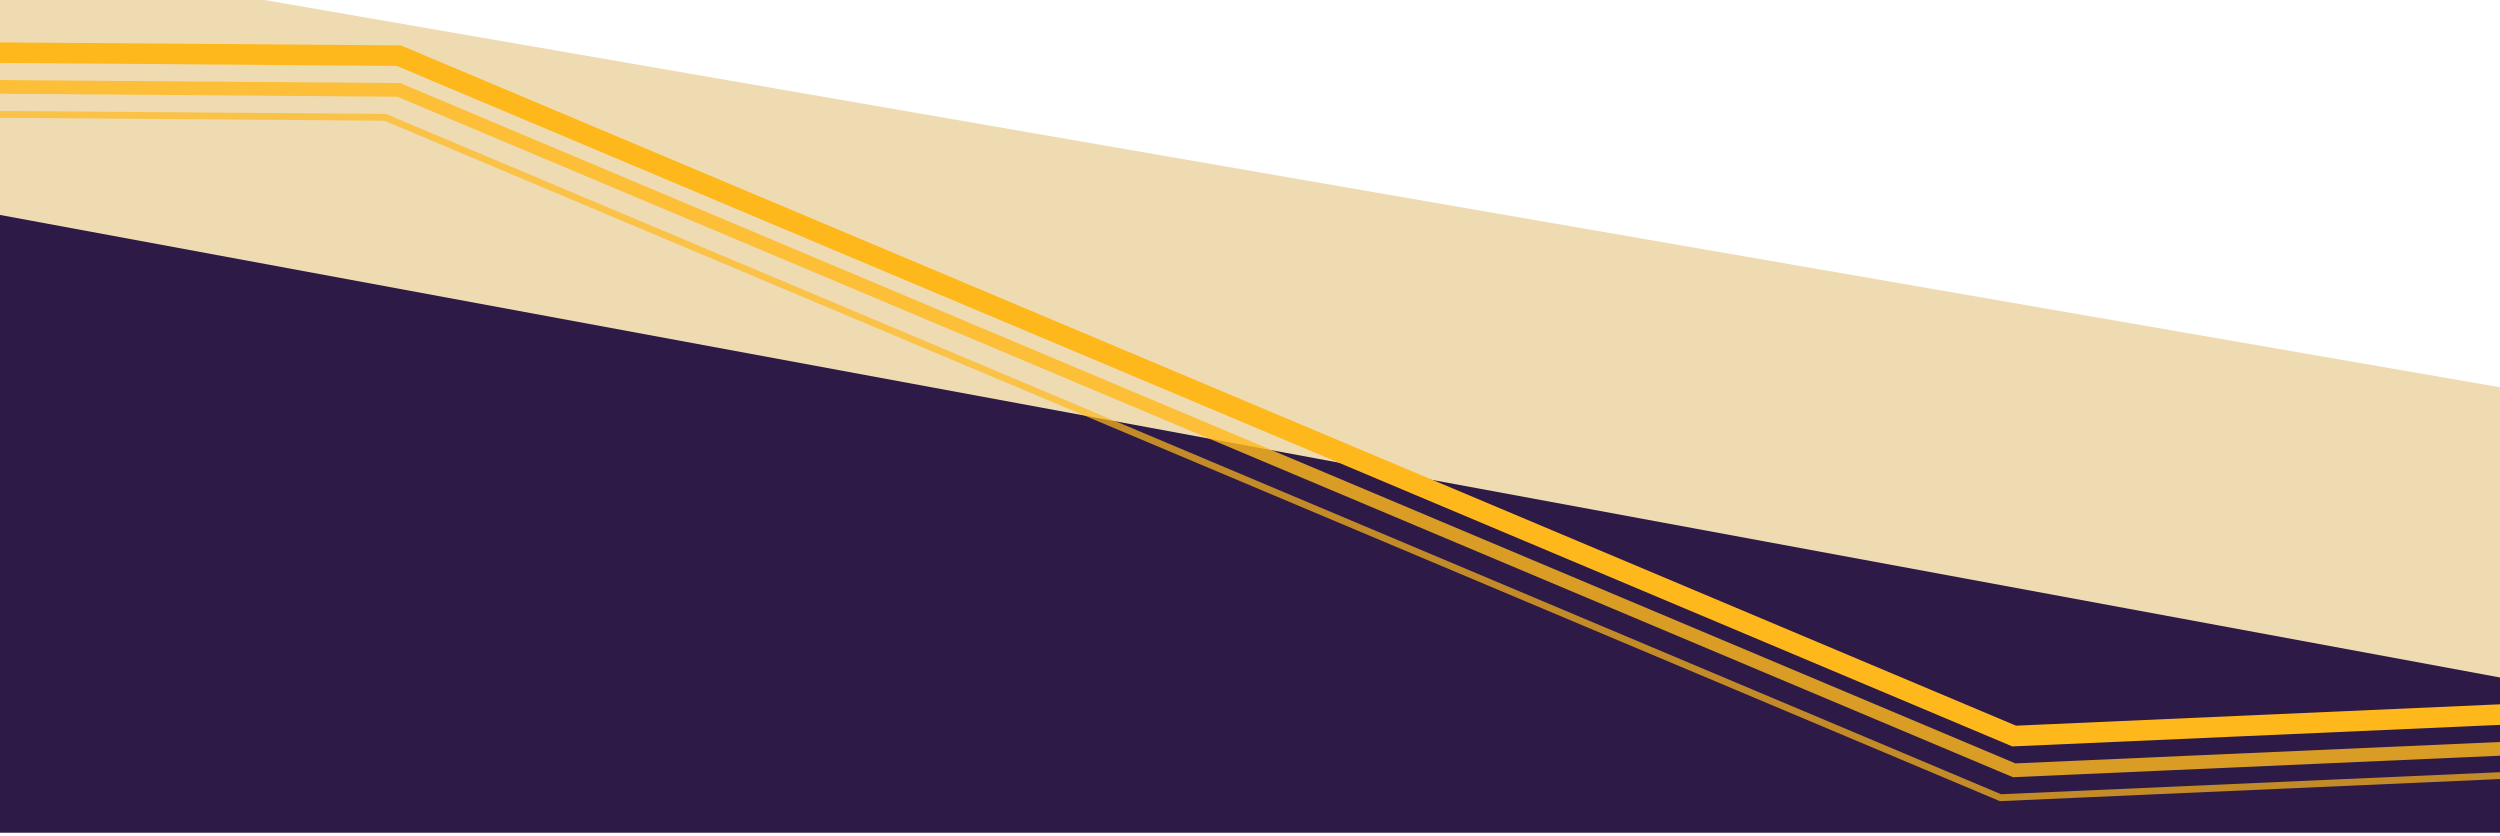<svg xmlns="http://www.w3.org/2000/svg" width="365" height="122"><defs><clipPath id="a"><path data-name="Retângulo 114" transform="translate(0 3033)" fill="#fff" stroke="#707070" d="M0 0h365v122H0z"/></clipPath></defs><g transform="translate(0 -3033)" clip-path="url(#a)"><g data-name="Grupo 33"><path data-name="Caminho 346" d="M395.635 3154.58H-16.952l14.904-111.626 381 66z" fill="#2e1a47"/><path data-name="Caminho 345" d="M395.635 3137.58L-13.2 3061.938l11.157-35.983 381 66.001z" fill="#efdbb2"/><path data-name="Caminho 294" d="M-109.129 3039.864l167.352 1.26 235.843 99.339 137.86-6.087" fill="none" stroke="#ffb81c" stroke-width="3"/><path data-name="Caminho 331" d="M-109.129 3044.864l167.352 1.26 235.843 99.339 137.86-6.087" fill="none" stroke="#ffb81c" stroke-width="2" opacity=".82"/><path data-name="Caminho 332" d="M-111.129 3048.864l167.352 1.26 235.843 99.339 137.86-6.087" fill="none" stroke="#ffb81c" opacity=".71"/></g></g></svg>